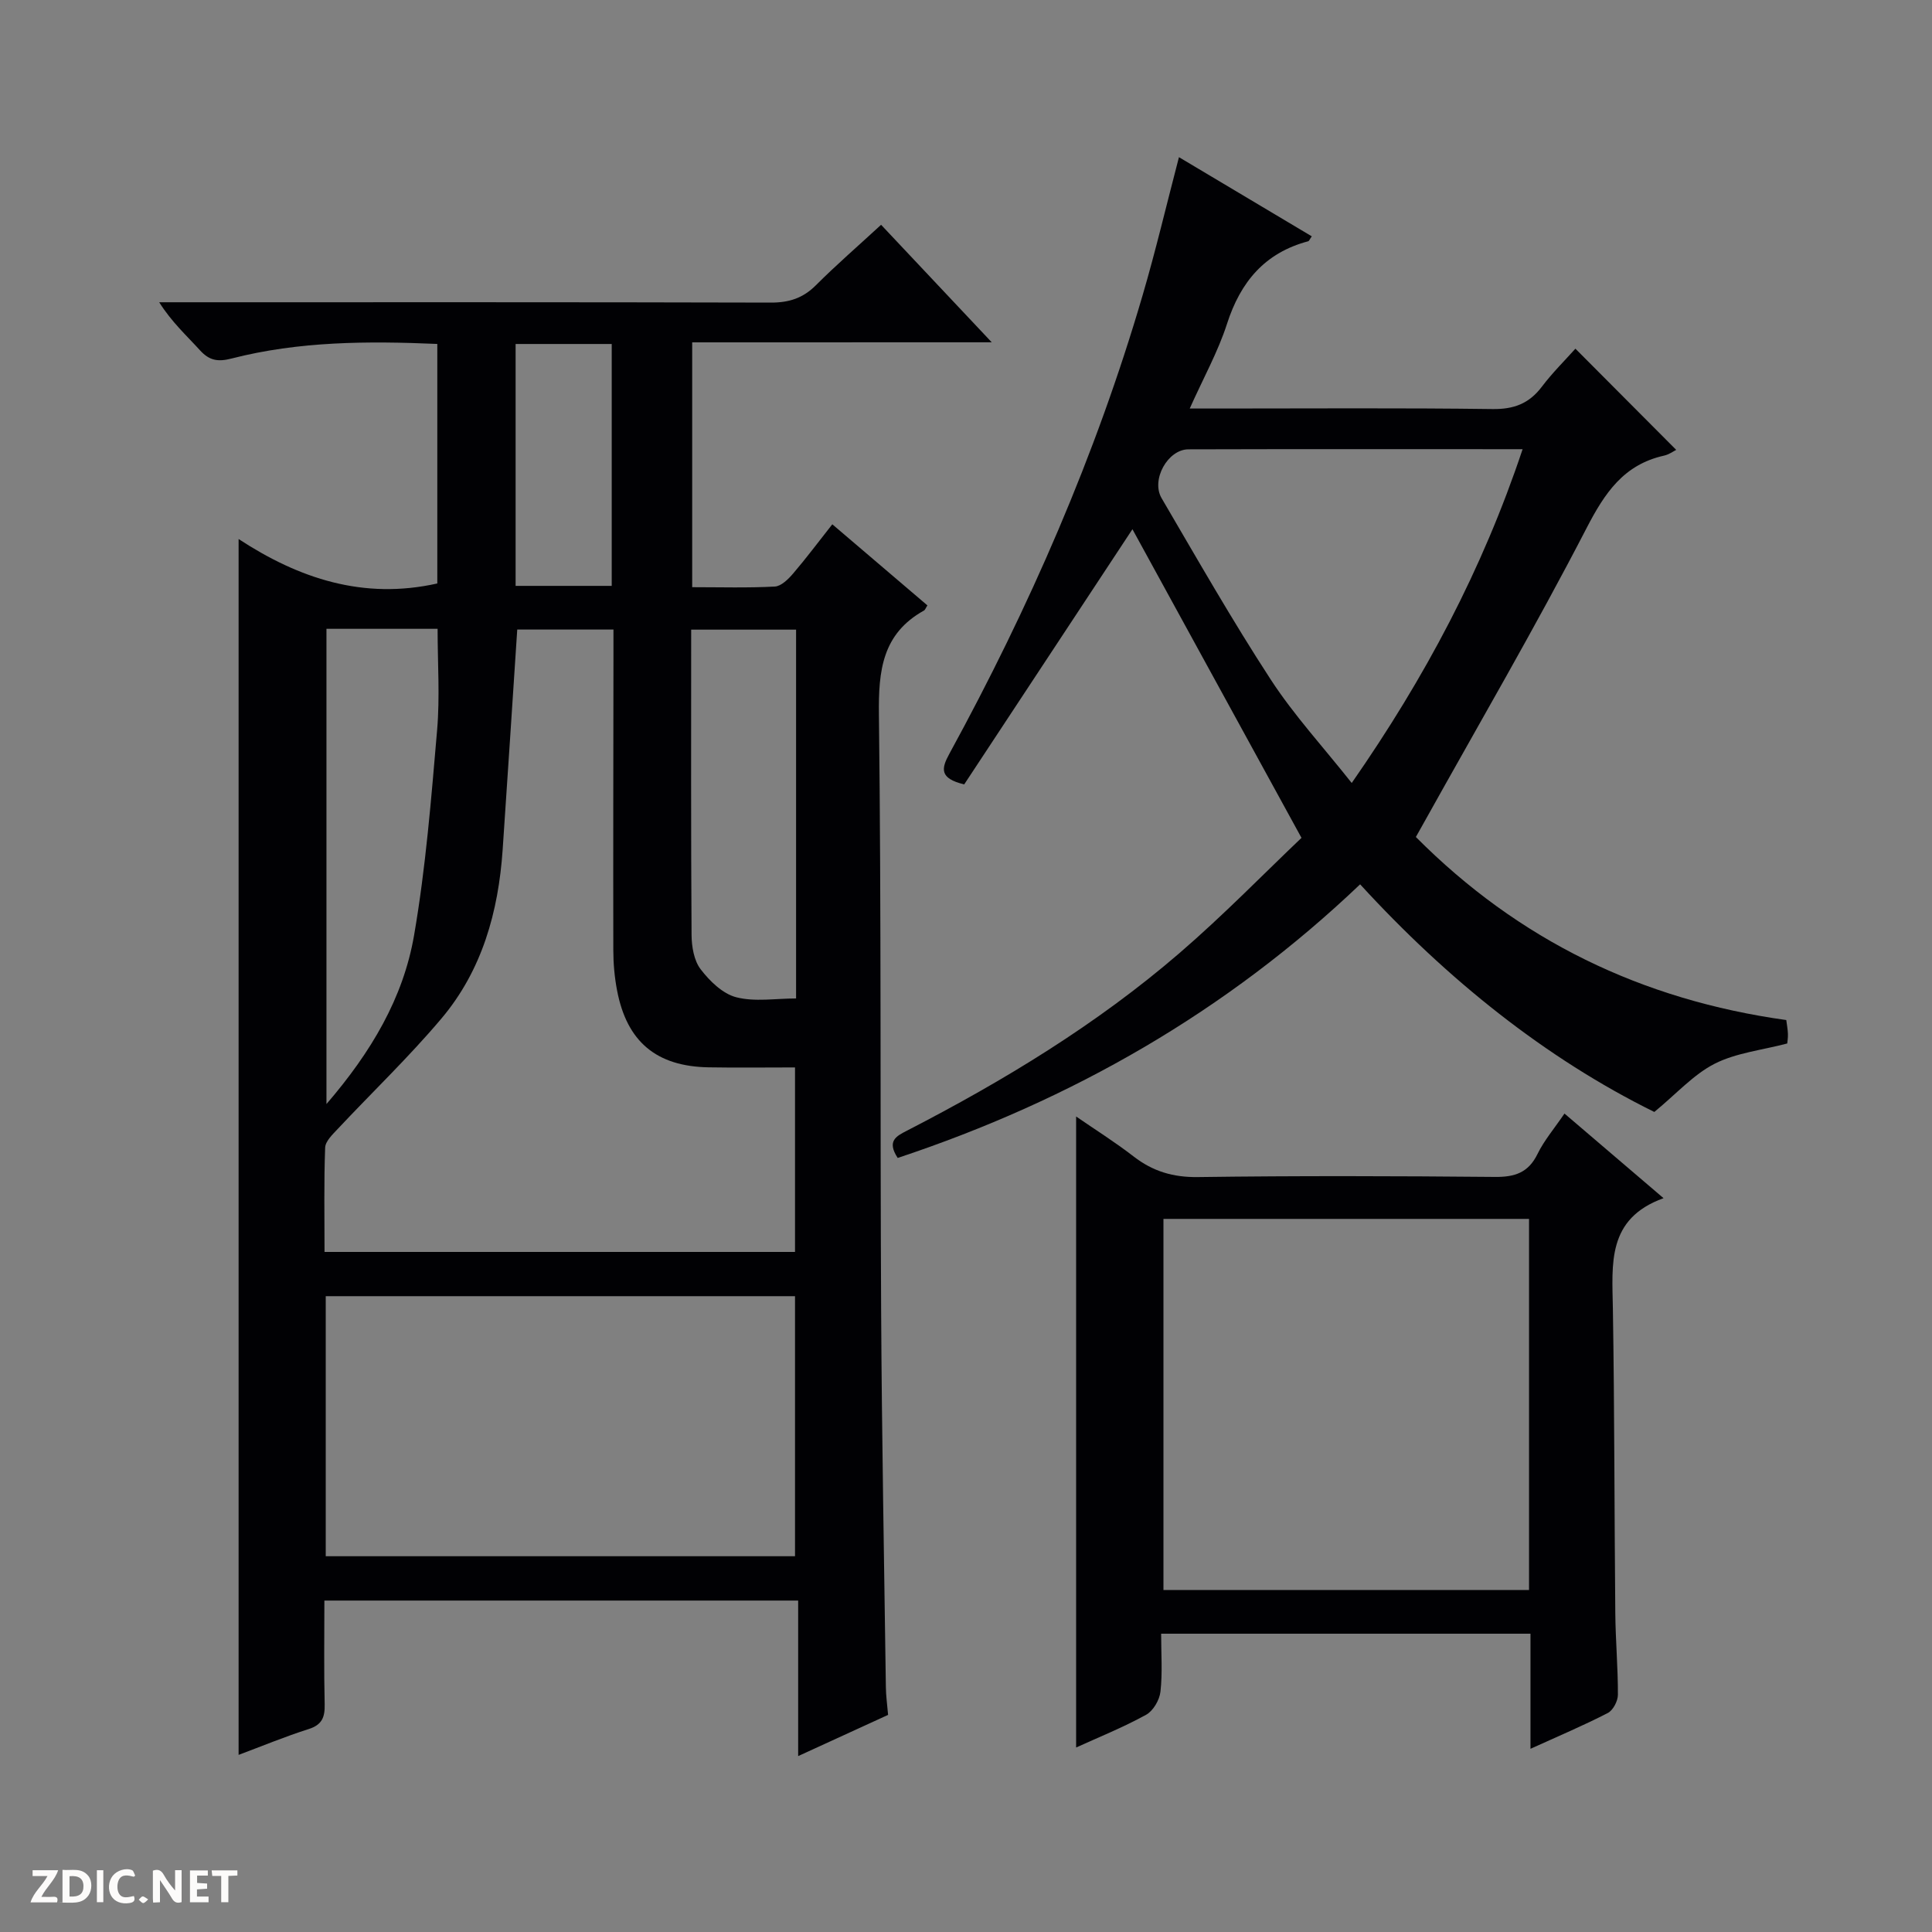 <svg enable-background="new 0 0 400 400" viewBox="0 0 400 400" xmlns="http://www.w3.org/2000/svg"><rect x="0" y="0" width="400" height="400" fill="#808080" stroke="none"/><g fill="#fcfbfa"><path d="m37.59 393.81c-.92.31-1.52.05-2-.78-.7-1.2-1.52-2.34-2.47-3.78v4.59c-.55.03-.95.05-1.41.07-.03-.37-.06-.64-.06-.91 0-1.91 0-3.81 0-5.7 1.13-.41 1.77-.03 2.29.91.62 1.11 1.38 2.14 2.31 3.19v-4.2h1.35v6.61z"/><path d="m12.94 393.88v-6.75c1.9.19 3.93-.54 5.37 1.29.8 1.01.78 2.88.03 3.97-1.37 1.97-3.4 1.51-6.4 1.49m2.45-1.22c2.04.12 2.92-.58 2.89-2.21-.03-1.51-.98-2.19-2.89-2z"/><path d="m11.81 393.87h-5.49c.68-2.18 2.47-3.48 3.51-5.45h-3.08v-1.21h5.29c-.71 2.13-2.44 3.48-3.47 5.51.86 0 1.63.04 2.39-.01.79-.05 1.14.21.85 1.16"/><path d="m39.33 393.86v-6.61h3.7v1.07h-2.22v1.52c.68.04 1.34.09 2.07.13v1.07c-.72.05-1.38.09-2.1.14v1.48h2.4v1.19h-3.85z"/><path d="m27.71 388.56c-1.15-.3-2.46-.61-3.1.64-.37.73-.41 1.93-.06 2.67.63 1.35 1.99.93 3.17.68.35.94-.01 1.32-.93 1.46-1.62.25-3.05-.27-3.76-1.48-.73-1.24-.6-3.03.31-4.17.88-1.11 2.71-1.7 4-1.16.32.13.44.74.65 1.12-.1.08-.19.16-.28.24"/><path d="m49.15 387.24v1.07c-.59.02-1.17.05-1.87.08v5.44h-1.48v-5.44h-1.85c-.05-.4-.08-.73-.13-1.15z"/><path d="m20.06 387.21h1.33v6.62h-1.33z"/><path d="m30.68 393.25c-.39.38-.8.79-1.05.76-.32-.05-.6-.45-.9-.7.26-.24.51-.64.8-.67.29-.04.62.3 1.15.61"/></g><path d="m143.31 70.88v50.69c5.86 0 11.49.17 17.1-.13 1.33-.07 2.8-1.53 3.8-2.7 2.7-3.15 5.18-6.48 8.11-10.19 6.71 5.73 13.21 11.27 19.69 16.79-.35.53-.46.93-.72 1.07-8.63 4.8-9.43 12.44-9.32 21.5.5 41.16.24 82.32.46 123.48.14 25.98.62 51.96.98 77.93.02 1.8.28 3.6.46 5.73-6 2.75-11.99 5.49-18.62 8.53 0-11.05 0-21.43 0-32.2-32.83 0-65.19 0-98.09 0 0 7.26-.11 14.38.06 21.5.06 2.68-.56 4.23-3.33 5.11-4.85 1.54-9.57 3.5-14.49 5.34 0-83.92 0-167.3 0-251.73 12.48 8.17 25.84 12.63 41.14 9.2 0-16.19 0-32.72 0-49.59-14.39-.62-28.64-.57-42.61 3.02-2.82.73-4.59.42-6.52-1.7-2.77-3.05-5.84-5.82-8.45-9.95h5.63c40.33 0 80.67-.04 121 .07 3.77.01 6.66-.92 9.33-3.59 4.23-4.23 8.76-8.15 13.5-12.52 7.56 8.03 14.9 15.82 22.91 24.33-21.13.01-41.35.01-62.02.01zm-76.12 188.32h97.41c0-12.94 0-25.5 0-38.2-6.23 0-12.05.08-17.87-.02-10.82-.18-16.94-5.29-18.97-15.91-.53-2.75-.78-5.6-.78-8.4-.04-20.31.01-40.62.03-60.94 0-1.78 0-3.55 0-5.39-7.1 0-13.63 0-19.92 0-1.02 15.43-1.99 30.5-3.02 45.57-.88 12.87-4.26 25-12.69 34.98-6.73 7.98-14.32 15.23-21.47 22.86-1.06 1.13-2.54 2.53-2.59 3.85-.27 7.11-.13 14.23-.13 21.6zm.25 63h97.16c0-18.27 0-36.15 0-53.84-32.62 0-64.84 0-97.16 0zm.15-192.01v98.39c9.28-10.77 15.91-21.99 18.14-34.94 2.42-14.02 3.55-28.29 4.77-42.49.59-6.88.1-13.85.1-20.96-7.75 0-15.2 0-23.01 0zm97.23.17c-7.37 0-14.4 0-21.72 0 0 21.3-.06 42.25.08 63.2.02 2.41.49 5.29 1.87 7.1 1.87 2.45 4.57 5.09 7.38 5.81 3.84.99 8.13.25 12.39.25 0-25.69 0-50.79 0-76.36zm-38.17-9.06c0-16.96 0-33.5 0-50.08-6.79 0-13.22 0-19.9 0v50.08z" fill="#010104"/><path d="m185.86 239.74c-2.33-3.55-.26-4.53 1.98-5.68 20.02-10.32 39.22-21.97 56.32-36.7 9.16-7.89 17.62-16.59 25.3-23.89-12.26-22.38-23.8-43.45-35-63.9-11.17 16.95-23.08 35.01-34.83 52.83-5.22-1.25-4.73-3.31-3.07-6.35 16.55-30.29 30.31-61.77 40.01-94.93 2.7-9.21 4.9-18.56 7.52-28.58 9.39 5.6 18.42 10.98 27.5 16.39-.42.59-.54.96-.74 1.02-8.98 2.39-14.01 8.39-16.81 17.09-1.85 5.75-4.85 11.13-7.72 17.54h6.19c18.83 0 37.67-.14 56.5.11 4.42.06 7.57-1.13 10.21-4.62 2.19-2.9 4.81-5.48 6.95-7.88 7.04 7.07 13.94 13.99 20.87 20.95-.47.23-1.44.95-2.51 1.19-8.39 1.87-12.29 7.74-16.09 15.09-10.61 20.52-22.26 40.49-33.51 60.68-.56 1-1.12 2-1.79 3.19 21.28 21.41 46.82 33.74 76.69 37.9.12.97.31 1.92.34 2.87.03.8-.11 1.61-.14 1.98-5.27 1.39-10.58 1.94-15.02 4.19-4.37 2.22-7.87 6.18-12.5 9.99-22.48-11.09-42.82-27.38-60.91-47.13-27.67 26.36-59.7 44.68-95.74 56.65zm129.38-146.74c-23.63 0-46.41-.04-69.19.03-4.27.01-7.79 6.3-5.55 10.12 7.38 12.6 14.62 25.31 22.59 37.54 4.82 7.4 10.9 14 16.77 21.42 15.21-21.87 27.04-44.15 35.38-69.11z" fill="#010104"/><path d="m222.8 361.8c0-43.61 0-86.96 0-130.64 3.84 2.65 8.02 5.27 11.91 8.28 3.99 3.09 8.18 4.33 13.32 4.26 20.5-.28 41-.22 61.49-.03 4.11.04 6.92-.88 8.81-4.76 1.37-2.8 3.46-5.25 5.58-8.36 6.72 5.74 13.21 11.29 20.51 17.52-11.78 4.24-10.64 13.63-10.49 22.91.34 20.99.3 41.99.5 62.98.05 5.65.56 11.29.54 16.94-.01 1.3-1.01 3.21-2.11 3.77-4.99 2.57-10.18 4.76-15.99 7.4 0-8.21 0-15.9 0-23.83-25.68 0-50.77 0-76.47 0 0 4.1.3 8.09-.14 12-.19 1.73-1.51 3.99-2.98 4.79-4.76 2.62-9.84 4.66-14.48 6.77zm93.77-109.44c-25.42 0-50.58 0-75.69 0v76.83h75.69c0-25.82 0-51.22 0-76.83z" fill="#010104"/></svg>